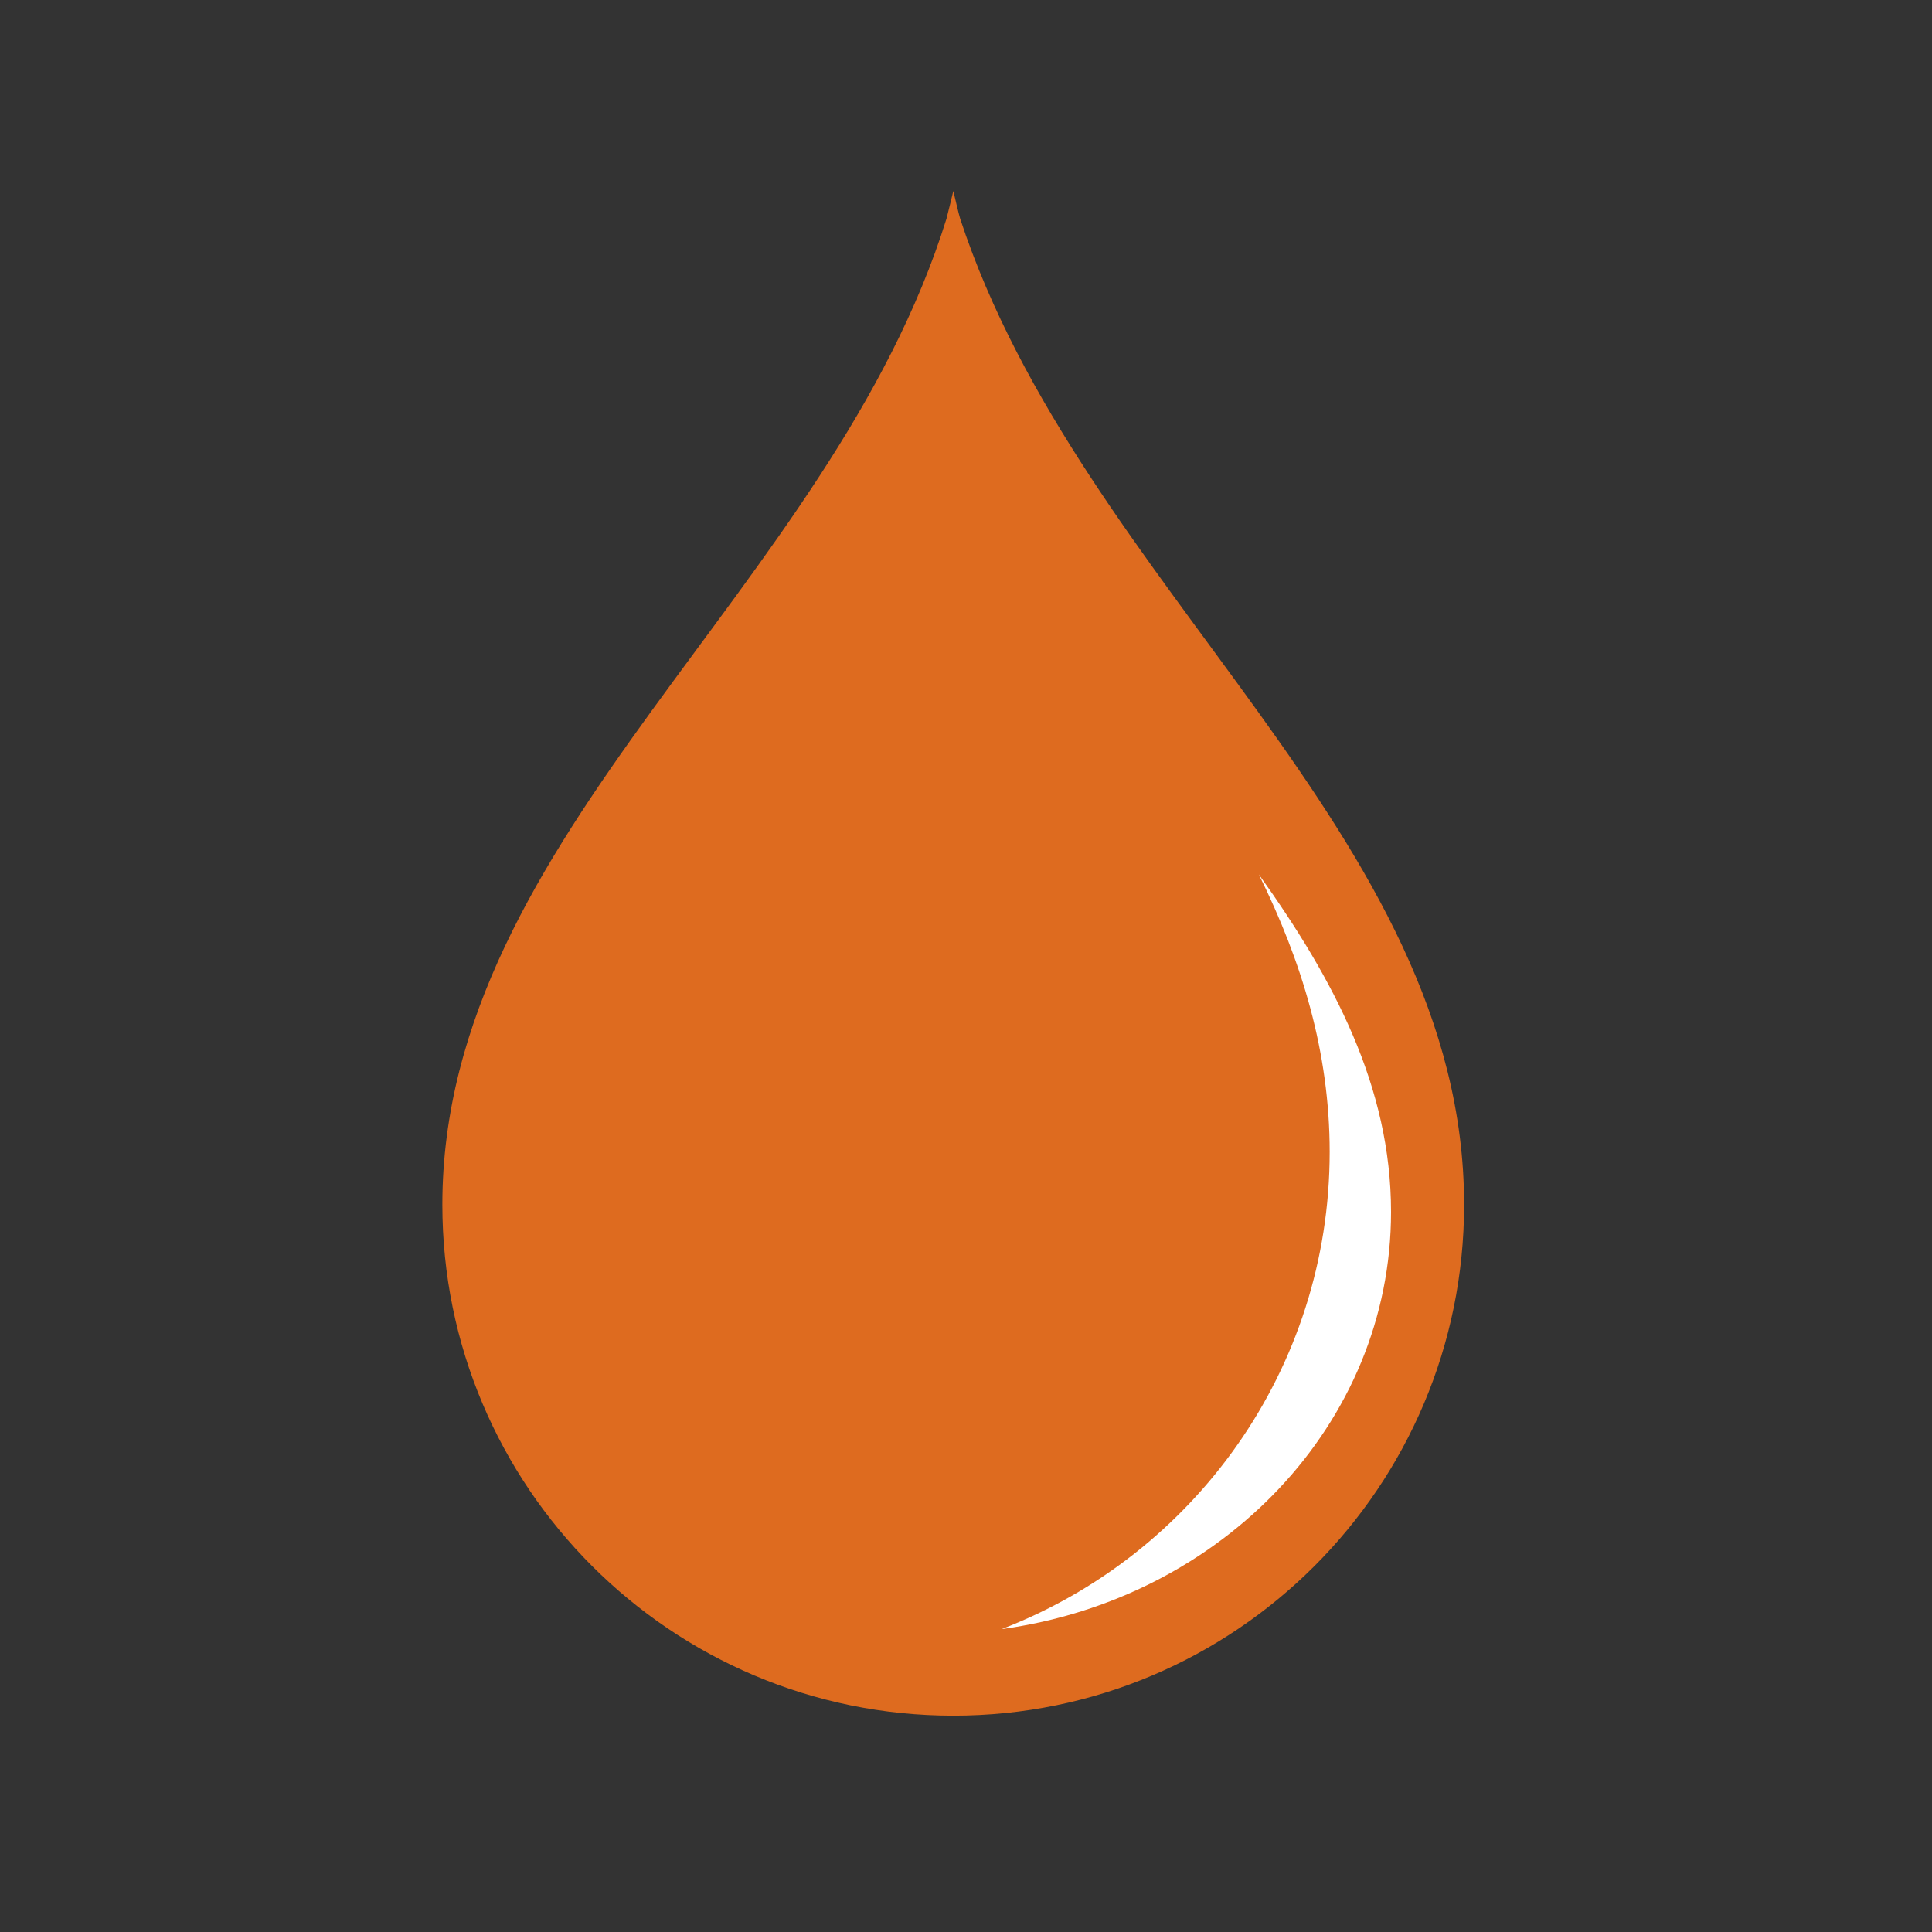 <svg xmlns="http://www.w3.org/2000/svg" xmlns:xlink="http://www.w3.org/1999/xlink" width="50" zoomAndPan="magnify" viewBox="0 0 37.5 37.5" height="50" preserveAspectRatio="xMidYMid meet" version="1.0"><rect x="0" y="0" width="37.5" height="37.5" fill="#333333" stroke="none"/><defs><clipPath id="b341597490"><path d="M 8.586 3.699 L 28.57 3.699 L 28.57 33.305 L 8.586 33.305 Z M 8.586 3.699 " clip-rule="nonzero"/></clipPath></defs><g clip-path="url(#b341597490)"><path fill="#de6b1f" d="M 8.586 23.383 C 8.586 16.191 16.137 11.418 18.371 4.246 C 18.387 4.191 18.504 3.707 18.504 3.707 C 18.504 3.707 18.617 4.191 18.637 4.246 C 20.996 11.418 28.418 16.191 28.418 23.383 C 28.418 28.859 23.98 33.301 18.504 33.301 C 13.027 33.301 8.586 28.859 8.586 23.383 " fill-opacity="1" fill-rule="nonzero"/></g><path fill="#ffffff" d="M 27 23.523 C 27 27.637 23.719 31.035 19.441 31.621 C 23.164 30.191 25.809 26.586 25.809 22.359 C 25.809 20.422 25.266 18.656 24.434 16.973 C 25.887 19.004 27 21.098 27 23.523 " fill-opacity="1" fill-rule="nonzero"/></svg>